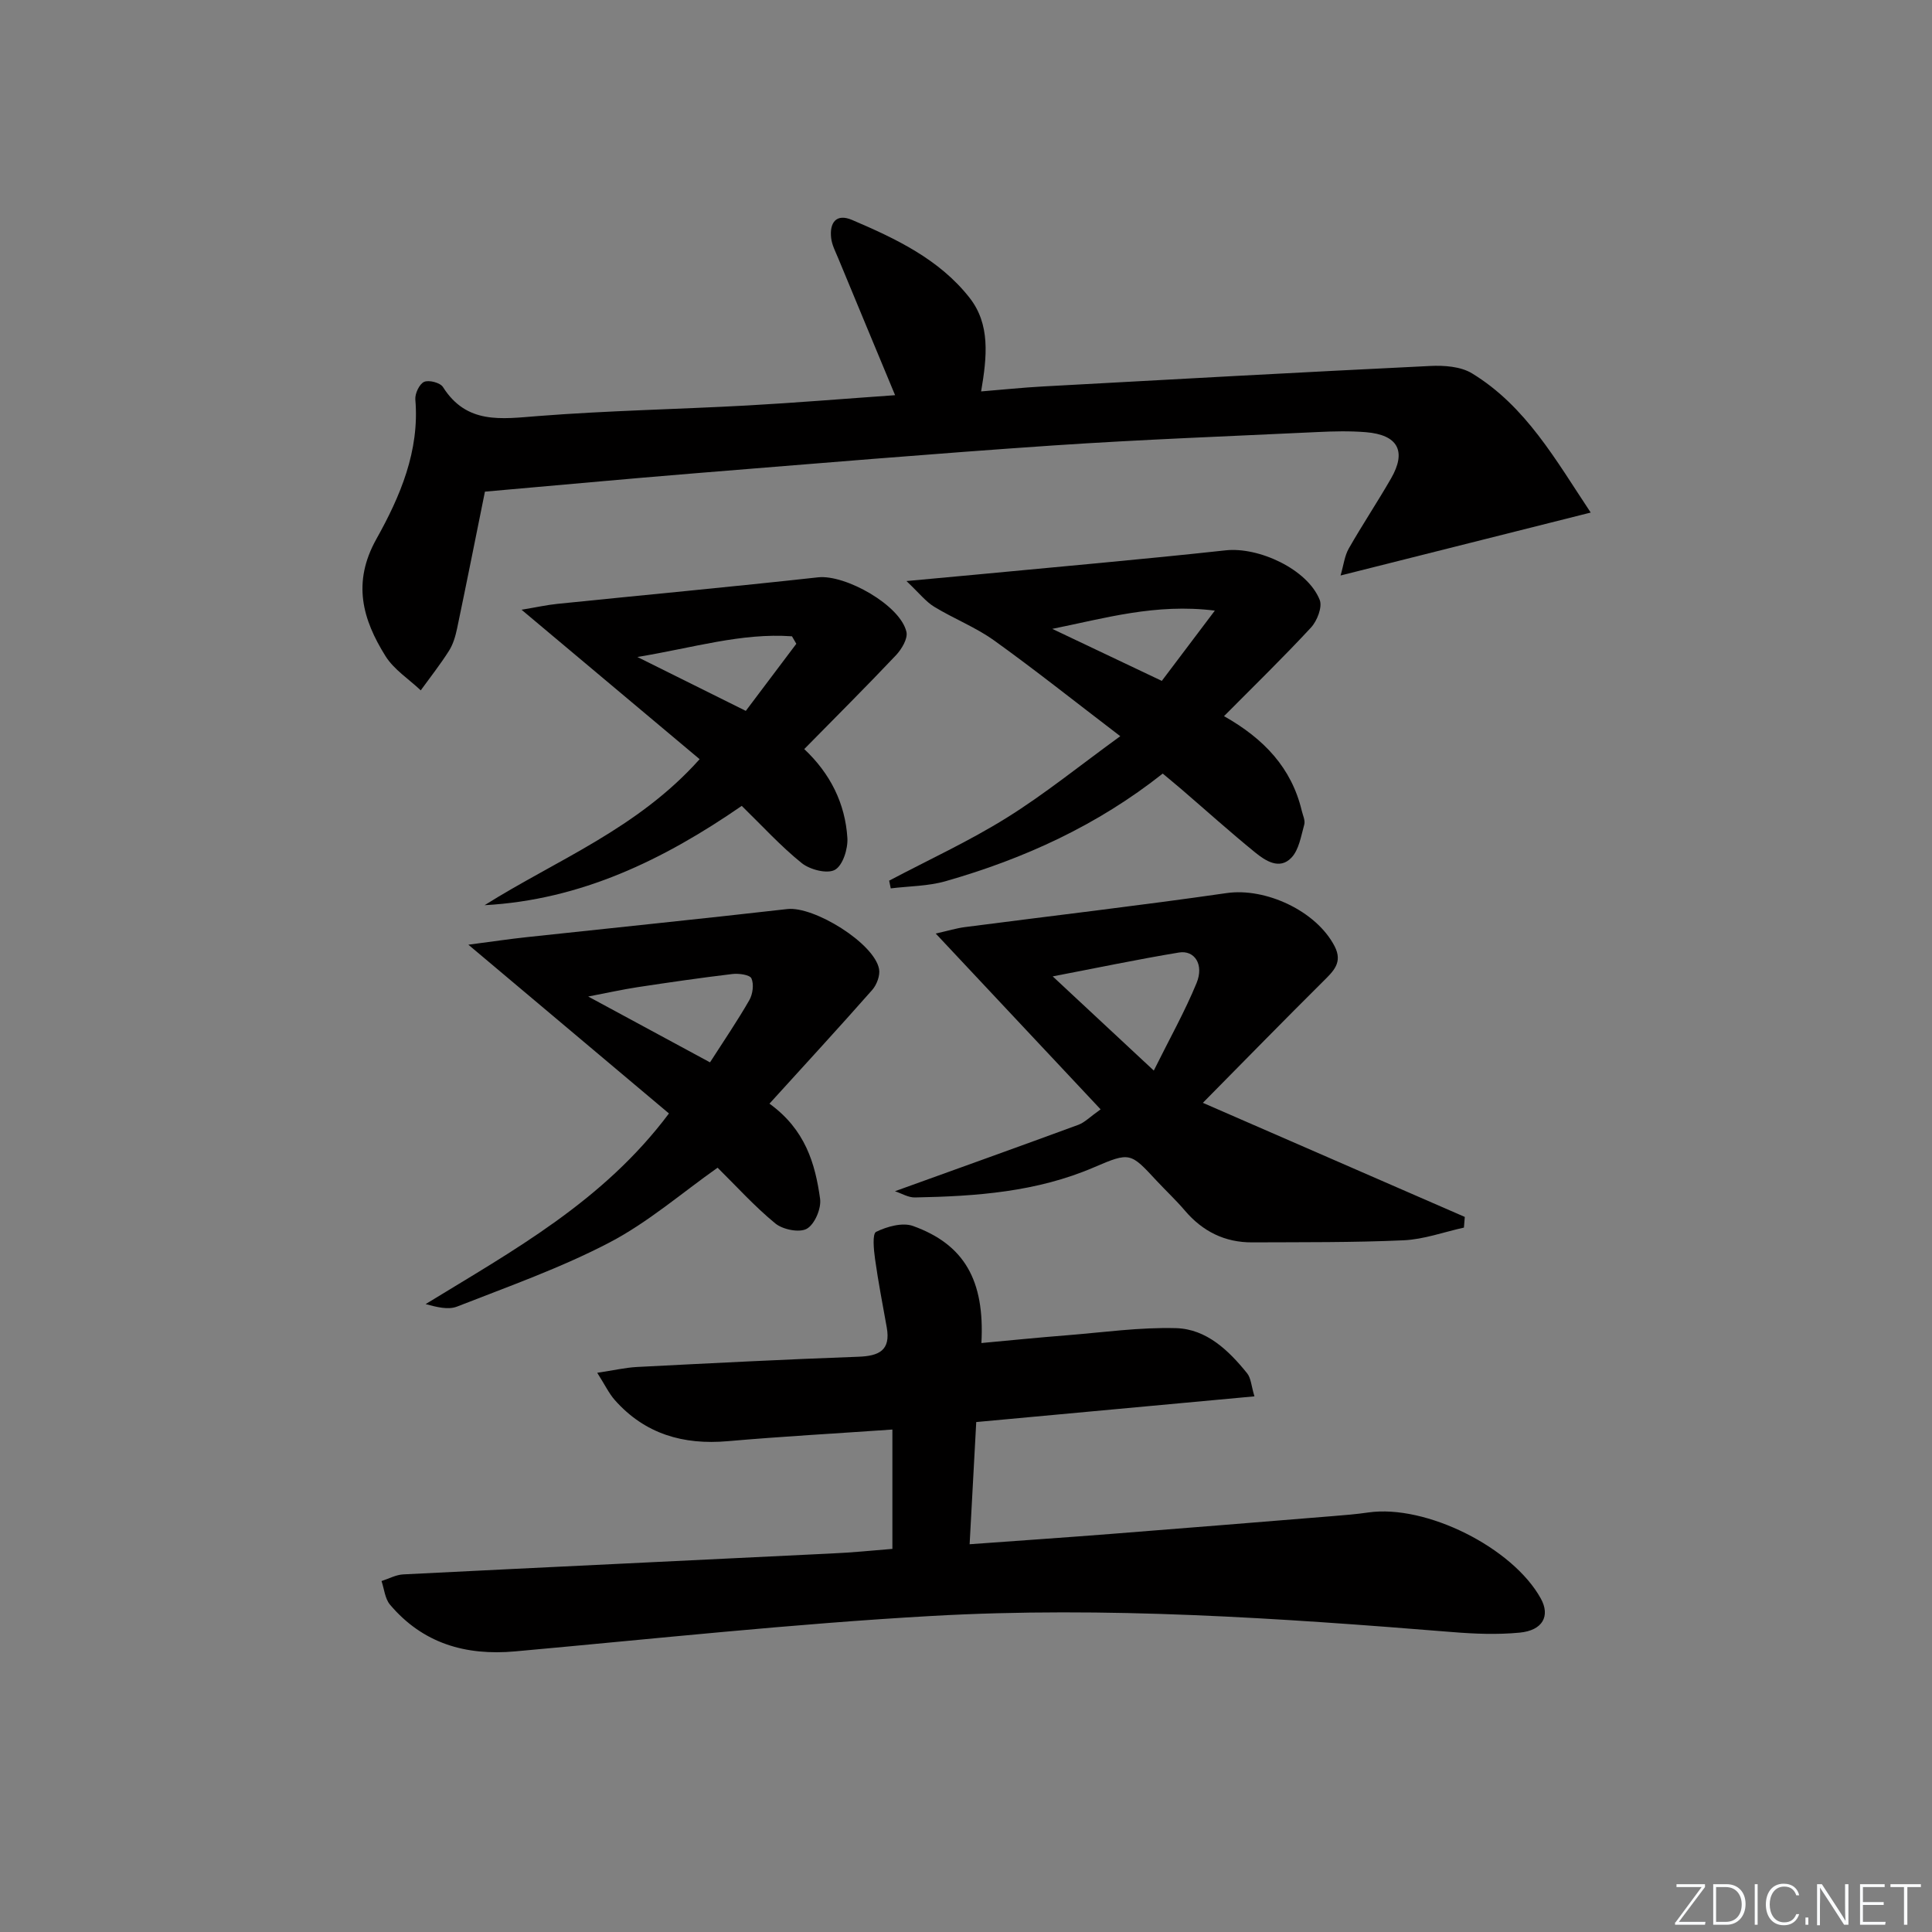<svg enable-background="new 0 0 400 400" viewBox="0 0 400 400" xmlns="http://www.w3.org/2000/svg"><rect x="0" y="0" width="400" height="400" fill="#808080" stroke="none"/><g fill="#fafbfc"><path d="m346.9 398 5.4-7.3h-5.2v-.6h5.9v.6l-5.4 7.2h5.5l-.1.6h-6.2v-.5z"/><path d="m354.7 390.1h2.8c2.3 0 3.9 1.6 3.9 4.1s-1.6 4.3-3.9 4.3h-2.8zm.6 7.8h2c2.2 0 3.3-1.6 3.3-3.6 0-1.8-1-3.6-3.3-3.6h-2z"/><path d="m363.9 390.1v8.4h-.6v-8.4z"/><path d="m372.5 396.3c-.4 1.3-1.4 2.3-3.2 2.3-2.4 0-3.7-1.9-3.7-4.3 0-2.3 1.2-4.3 3.7-4.3 1.8 0 2.9 1 3.2 2.4h-.6c-.4-1.1-1.1-1.8-2.5-1.8-2.1 0-3 1.9-3 3.7s.9 3.7 3 3.7c1.4 0 2.1-.7 2.5-1.7z"/><path d="m373.8 398.5v-1.5h.6v1.5z"/><path d="m376.2 398.5v-8.4h1c1.3 2 4.4 6.7 4.9 7.6-.1-1.2-.1-2.4-.1-3.8v-3.8h.7v8.4h-.9c-1.2-1.9-4.4-6.8-5-7.7.1 1.1 0 2.3 0 3.9v3.9h-.6z"/><path d="m390 394.4h-4.3v3.5h4.7l-.1.6h-5.2v-8.4h5.1v.6h-4.5v3.1h4.3z"/><path d="m394.2 390.7h-2.8v-.6h6.3v.6h-2.8v7.8h-.7z"/></g><path d="m184.76 320.68c0-8.51 0-16.43 0-24.71-11.89.83-23 1.44-34.07 2.41-9.21.81-17.15-1.47-23.39-8.5-1.23-1.39-2.05-3.15-3.65-5.66 3.44-.51 5.81-1.07 8.21-1.2 15.27-.78 30.54-1.57 45.83-2.12 4.28-.15 6.76-1.29 5.9-6.08-.84-4.71-1.76-9.41-2.42-14.15-.27-1.92-.59-5.23.22-5.63 2.26-1.1 5.46-2 7.65-1.21 10.6 3.82 14.86 11.24 14.15 24.23 5.94-.55 11.79-1.14 17.64-1.6 7.55-.6 15.13-1.69 22.66-1.48 6.29.18 10.88 4.59 14.71 9.34.82 1.02.87 2.65 1.52 4.78-19.48 1.8-38.26 3.53-57.6 5.32-.46 8.42-.9 16.63-1.37 25.3 10.31-.75 19.86-1.4 29.41-2.15 15.24-1.19 30.47-2.43 45.7-3.67 2.48-.2 4.97-.4 7.43-.76 11.92-1.71 29.9 7.25 35.73 17.84 1.97 3.58.4 6.58-4.39 7.04-4.61.44-9.32.26-13.95-.12-35.84-2.9-71.73-5.36-107.66-3.34-28.83 1.62-57.58 4.74-86.35 7.34-10.29.93-19.14-1.65-25.93-9.68-1.04-1.24-1.19-3.23-1.75-4.88 1.5-.48 2.99-1.31 4.51-1.38 29.55-1.49 59.11-2.87 88.66-4.33 4.3-.18 8.57-.63 12.6-.95z" fill="#010000"/><path d="m100.4 101.79c-1.86 9.19-3.76 18.76-5.76 28.31-.34 1.6-.82 3.29-1.69 4.65-1.79 2.83-3.88 5.47-5.84 8.18-2.47-2.34-5.54-4.29-7.29-7.08-4.76-7.61-6.94-15.23-1.89-24.26 4.9-8.76 8.97-18.22 8.06-28.88-.1-1.22.84-3.21 1.82-3.65.99-.44 3.33.17 3.9 1.07 4.91 7.77 12.08 6.6 19.67 6.01 14.41-1.13 28.88-1.4 43.32-2.19 10.11-.56 20.2-1.4 30.62-2.13-3.97-9.56-7.89-18.94-11.77-28.34-.57-1.38-1.31-2.77-1.47-4.21-.36-3.16 1.04-5.14 4.34-3.73 9.06 3.87 18.05 8.13 24.3 16.09 4.32 5.49 3.65 12.14 2.41 19.41 4.42-.36 8.61-.8 12.82-1.03 26.72-1.47 53.44-2.94 80.17-4.24 2.87-.14 6.29.1 8.63 1.52 11.18 6.81 17.34 17.94 24.59 28.83-17.56 4.42-34.17 8.59-51.79 13.03.63-2.16.83-4.05 1.69-5.57 2.8-4.91 5.94-9.62 8.76-14.52 3.26-5.65 1.43-9.04-5.21-9.58-3.31-.27-6.67-.19-9.99-.03-18.27.87-36.55 1.55-54.79 2.78-24.69 1.68-49.36 3.76-74.03 5.75-14.37 1.17-28.74 2.51-43.58 3.81z" fill="#010000"/><path d="m185.29 246.63c13.13-4.74 25.57-9.19 37.97-13.75 1.31-.48 2.38-1.62 4.61-3.2-11.4-12.16-22.44-23.93-34.14-36.4 2.64-.59 4.31-1.11 6.01-1.33 18.08-2.35 36.19-4.45 54.24-7.05 8.01-1.15 18.54 3.66 22.34 11.02 1.72 3.34-.23 5.13-2.35 7.24-8.09 8.03-16.05 16.18-24.93 25.17 18.89 8.23 36.56 15.93 54.23 23.62-.06.74-.12 1.47-.18 2.21-4.16.92-8.3 2.44-12.49 2.63-10.43.47-20.89.38-31.34.43-5.66.03-10.27-2.26-13.95-6.59-1.83-2.15-3.91-4.09-5.84-6.16-5.41-5.83-5.47-6.02-12.97-2.79-11.87 5.11-24.4 6-37.05 6.24-1.37.04-2.77-.83-4.16-1.29zm32.66-44.48c6.87 6.4 13.38 12.47 20.93 19.5 3.3-6.65 6.44-12.24 8.86-18.13 1.57-3.82-.41-6.85-3.66-6.31-8.58 1.42-17.1 3.21-26.13 4.94z" fill="#010000"/><path d="m159.31 228.5c7.42 5.37 9.47 12.4 10.48 19.69.28 2-1.1 5.26-2.73 6.2-1.53.88-4.98.19-6.54-1.09-4.35-3.57-8.15-7.8-11.95-11.54-7.4 5.22-14.39 11.31-22.37 15.48-10.08 5.27-20.93 9.1-31.56 13.27-1.86.73-4.24.1-6.52-.51 18.15-11.12 36.73-21.24 50.38-39.47-13.47-11.33-26.91-22.64-41.53-34.94 4.88-.64 8.51-1.18 12.15-1.57 17.96-1.94 35.93-3.76 53.88-5.81 5.53-.63 18.02 7.08 19 12.42.25 1.33-.48 3.26-1.42 4.33-6.89 7.81-13.94 15.47-21.27 23.54zm-12.31-8.55c2.88-4.49 5.68-8.59 8.14-12.88.71-1.24.98-3.27.44-4.5-.34-.76-2.62-1.07-3.95-.91-6.55.78-13.08 1.73-19.61 2.72-3.13.48-6.23 1.17-10.24 1.94 8.99 4.86 16.83 9.1 25.22 13.63z" fill="#010000"/><path d="m231.94 152.42c-9.68-7.39-17.75-13.82-26.12-19.82-3.84-2.75-8.36-4.51-12.41-6.98-1.74-1.06-3.07-2.8-5.74-5.32 5.67-.52 9.86-.9 14.05-1.3 17.35-1.66 34.72-3.17 52.05-5.06 6.81-.74 16.92 3.88 19.46 10.26.59 1.47-.53 4.34-1.79 5.71-5.71 6.17-11.74 12.03-18.02 18.36 8.33 4.71 13.98 10.75 16.09 19.56.23.97.76 2.05.52 2.9-.67 2.38-1.09 5.22-2.67 6.86-2.44 2.55-5.36.64-7.52-1.12-5.16-4.2-10.12-8.66-15.16-13-1.25-1.07-2.52-2.11-3.95-3.31-13.53 10.72-28.73 17.65-44.98 22.29-3.62 1.03-7.54 1.01-11.33 1.48-.11-.53-.22-1.07-.33-1.6 8.14-4.3 16.56-8.17 24.35-13.03 7.82-4.87 15.02-10.72 23.5-16.88zm8.6-11.45c3.63-4.81 6.95-9.21 10.98-14.55-12.3-1.53-22.81 1.6-33.66 3.78 7.41 3.52 14.81 7.04 22.68 10.77z" fill="#010000"/><path d="m153.57 166.85c-16.22 11.19-33.31 19.47-53.24 20.56 14.92-9.38 31.64-15.8 44.52-30.23-12.09-10.15-24.02-20.15-36.87-30.94 3.13-.52 5.27-1 7.45-1.22 17.98-1.84 35.98-3.51 53.94-5.49 5.65-.62 17.06 5.78 18.3 11.31.31 1.4-1 3.57-2.17 4.82-6.15 6.5-12.49 12.82-18.99 19.43 5.39 5.06 8.48 11.25 8.93 18.4.14 2.24-.94 5.69-2.58 6.6-1.6.89-5.18-.03-6.89-1.41-4.37-3.52-8.19-7.73-12.4-11.83zm11.3-33.56c-.3-.52-.6-1.03-.9-1.55-10.48-.75-20.46 2.39-32.01 4.28 8.23 4.09 15.15 7.53 22.45 11.16 3.6-4.79 7.03-9.34 10.46-13.89z" fill="#010000"/></svg>